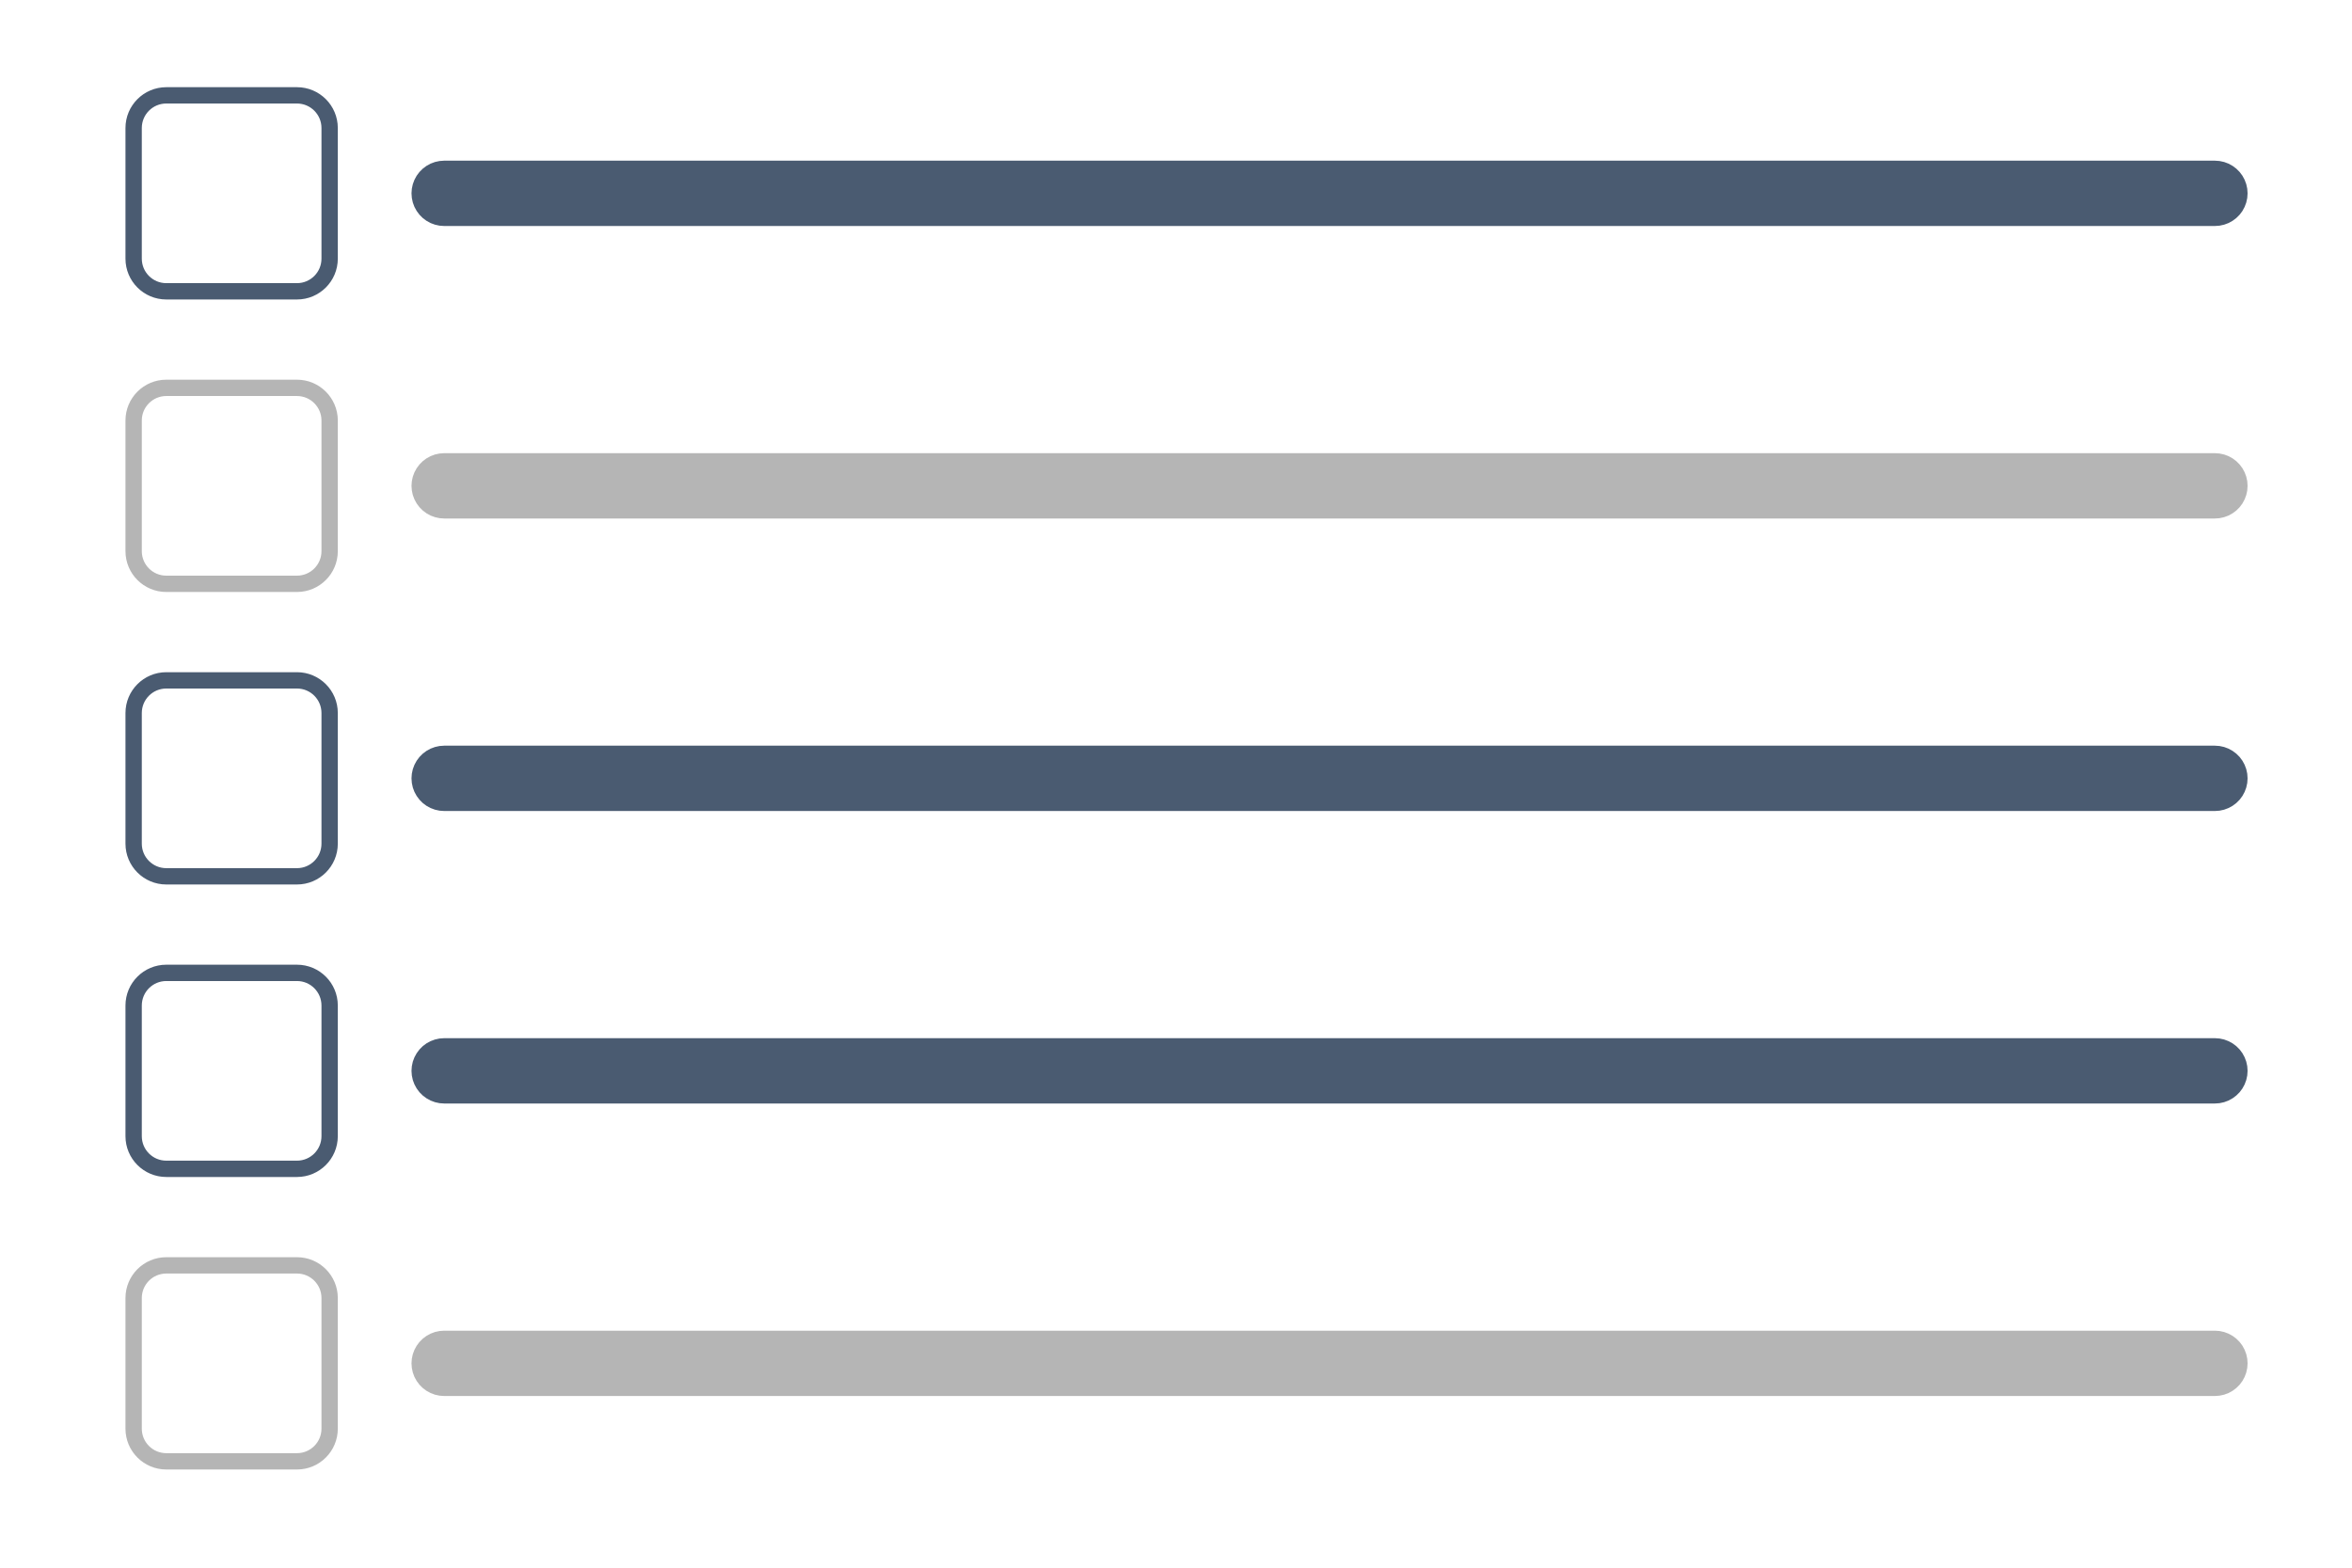 <?xml version="1.0" encoding="UTF-8" standalone="no"?><!DOCTYPE svg PUBLIC "-//W3C//DTD SVG 1.1//EN" "http://www.w3.org/Graphics/SVG/1.1/DTD/svg11.dtd"><svg width="100%" height="100%" viewBox="0 0 144 96" version="1.1" xmlns="http://www.w3.org/2000/svg" xmlns:xlink="http://www.w3.org/1999/xlink" xml:space="preserve" style="fill-rule:evenodd;clip-rule:evenodd;stroke-linecap:round;stroke-linejoin:round;stroke-miterlimit:1.414;"><g><path d="M20.182,7.839c0,-1.104 -0.896,-2 -2,-2c-2.22,0 -5.781,0 -8,0c-1.105,0 -2,0.896 -2,2c0,2.22 0,5.781 0,8c0,1.105 0.895,2 2,2c2.219,0 5.78,0 8,0c1.104,0 2,-0.895 2,-2c0,-2.219 0,-5.78 0,-8Z" style="fill:none;stroke-width:1px;stroke:#4a5b71;"/><path d="M135.892,9.86l0.279,0.06l0.267,0.1l0.25,0.137l0.229,0.171l0.202,0.202l0.171,0.228l0.136,0.251l0.1,0.267l0.061,0.279l0.02,0.284l-0.02,0.285l-0.061,0.279l-0.1,0.267l-0.136,0.251l-0.171,0.228l-0.202,0.202l-0.229,0.171l-0.25,0.137l-0.267,0.099l-0.279,0.061l-0.285,0.02l-108.413,0l-0.284,-0.02l-0.279,-0.061l-0.268,-0.099l-0.25,-0.137l-0.229,-0.171l-0.201,-0.202l-0.171,-0.228l-0.137,-0.251l-0.1,-0.267l-0.06,-0.279l-0.021,-0.285l0.021,-0.284l0.06,-0.279l0.1,-0.267l0.137,-0.251l0.171,-0.228l0.201,-0.202l0.229,-0.171l0.25,-0.137l0.268,-0.1l0.279,-0.06l0.284,-0.021l108.413,0l0.285,0.021Z" style="fill:#4a5b71;"/></g><g><path d="M20.182,25.751c0,-1.104 -0.896,-2 -2,-2c-2.22,0 -5.781,0 -8,0c-1.105,0 -2,0.896 -2,2c0,2.22 0,5.781 0,8c0,1.105 0.895,2 2,2c2.219,0 5.78,0 8,0c1.104,0 2,-0.895 2,-2c0,-2.219 0,-5.78 0,-8Z" style="fill:none;stroke-width:1px;stroke:#b5b5b5;"/><path d="M135.892,27.772l0.279,0.06l0.267,0.1l0.25,0.137l0.229,0.171l0.202,0.202l0.171,0.228l0.136,0.25l0.1,0.268l0.061,0.279l0.02,0.284l-0.02,0.285l-0.061,0.279l-0.1,0.267l-0.136,0.251l-0.171,0.228l-0.202,0.202l-0.229,0.171l-0.25,0.137l-0.267,0.099l-0.279,0.061l-0.285,0.02l-108.413,0l-0.284,-0.02l-0.279,-0.061l-0.268,-0.099l-0.25,-0.137l-0.229,-0.171l-0.201,-0.202l-0.171,-0.228l-0.137,-0.251l-0.1,-0.267l-0.06,-0.279l-0.021,-0.285l0.021,-0.284l0.06,-0.279l0.1,-0.268l0.137,-0.25l0.171,-0.228l0.201,-0.202l0.229,-0.171l0.25,-0.137l0.268,-0.1l0.279,-0.06l0.284,-0.021l108.413,0l0.285,0.021Z" style="fill:#b5b5b5;"/></g><g><path d="M20.182,43.663c0,-1.104 -0.896,-2 -2,-2c-2.22,0 -5.781,0 -8,0c-1.105,0 -2,0.896 -2,2c0,2.22 0,5.781 0,8c0,1.105 0.895,2 2,2c2.219,0 5.78,0 8,0c1.104,0 2,-0.895 2,-2c0,-2.219 0,-5.78 0,-8Z" style="fill:none;stroke-width:1px;stroke:#4a5b71;"/><path d="M135.892,45.683l0.279,0.061l0.267,0.1l0.25,0.137l0.229,0.171l0.202,0.201l0.171,0.229l0.136,0.25l0.1,0.268l0.061,0.278l0.02,0.285l-0.02,0.285l-0.061,0.279l-0.1,0.267l-0.136,0.25l-0.171,0.229l-0.202,0.202l-0.229,0.171l-0.25,0.136l-0.267,0.1l-0.279,0.061l-0.285,0.02l-108.413,0l-0.284,-0.02l-0.279,-0.061l-0.268,-0.1l-0.25,-0.136l-0.229,-0.171l-0.201,-0.202l-0.171,-0.229l-0.137,-0.25l-0.1,-0.267l-0.06,-0.279l-0.021,-0.285l0.021,-0.285l0.06,-0.278l0.1,-0.268l0.137,-0.25l0.171,-0.229l0.201,-0.201l0.229,-0.171l0.25,-0.137l0.268,-0.1l0.279,-0.061l0.284,-0.02l108.413,0l0.285,0.02Z" style="fill:#4a5b71;"/></g><g><path d="M20.182,61.575c0,-1.105 -0.896,-2 -2,-2c-2.22,0 -5.781,0 -8,0c-1.105,0 -2,0.895 -2,2c0,2.22 0,5.78 0,8c0,1.105 0.895,2 2,2c2.219,0 5.78,0 8,0c1.104,0 2,-0.895 2,-2c0,-2.22 0,-5.78 0,-8Z" style="fill:none;stroke-width:1px;stroke:#4a5b71;"/><path d="M135.892,63.595l0.279,0.061l0.267,0.1l0.25,0.136l0.229,0.171l0.202,0.202l0.171,0.229l0.136,0.25l0.1,0.267l0.061,0.279l0.02,0.285l-0.02,0.285l-0.061,0.278l-0.1,0.268l-0.136,0.25l-0.171,0.229l-0.202,0.201l-0.229,0.171l-0.25,0.137l-0.267,0.1l-0.279,0.061l-0.285,0.02l-108.413,0l-0.284,-0.02l-0.279,-0.061l-0.268,-0.1l-0.25,-0.137l-0.229,-0.171l-0.201,-0.201l-0.171,-0.229l-0.137,-0.25l-0.1,-0.268l-0.06,-0.278l-0.021,-0.285l0.021,-0.285l0.06,-0.279l0.1,-0.267l0.137,-0.25l0.171,-0.229l0.201,-0.202l0.229,-0.171l0.25,-0.136l0.268,-0.1l0.279,-0.061l0.284,-0.02l108.413,0l0.285,0.02Z" style="fill:#4a5b71;"/></g><g><path d="M20.182,79.487c0,-1.105 -0.896,-2 -2,-2c-2.22,0 -5.781,0 -8,0c-1.105,0 -2,0.895 -2,2c0,2.219 0,5.78 0,8c0,1.104 0.895,2 2,2c2.219,0 5.78,0 8,0c1.104,0 2,-0.896 2,-2c0,-2.22 0,-5.781 0,-8Z" style="fill:none;stroke-width:1px;stroke:#b5b5b5;"/><path d="M135.892,81.507l0.279,0.061l0.267,0.1l0.25,0.136l0.229,0.171l0.202,0.202l0.171,0.229l0.136,0.25l0.1,0.267l0.061,0.279l0.02,0.285l-0.02,0.284l-0.061,0.279l-0.1,0.268l-0.136,0.25l-0.171,0.229l-0.202,0.201l-0.229,0.171l-0.25,0.137l-0.267,0.1l-0.279,0.06l-0.285,0.021l-108.413,0l-0.284,-0.021l-0.279,-0.06l-0.268,-0.1l-0.25,-0.137l-0.229,-0.171l-0.201,-0.201l-0.171,-0.229l-0.137,-0.25l-0.1,-0.268l-0.06,-0.279l-0.021,-0.284l0.021,-0.285l0.06,-0.279l0.1,-0.267l0.137,-0.25l0.171,-0.229l0.201,-0.202l0.229,-0.171l0.25,-0.136l0.268,-0.1l0.279,-0.061l0.284,-0.02l108.413,0l0.285,0.02Z" style="fill:#b5b5b5;"/></g></svg>